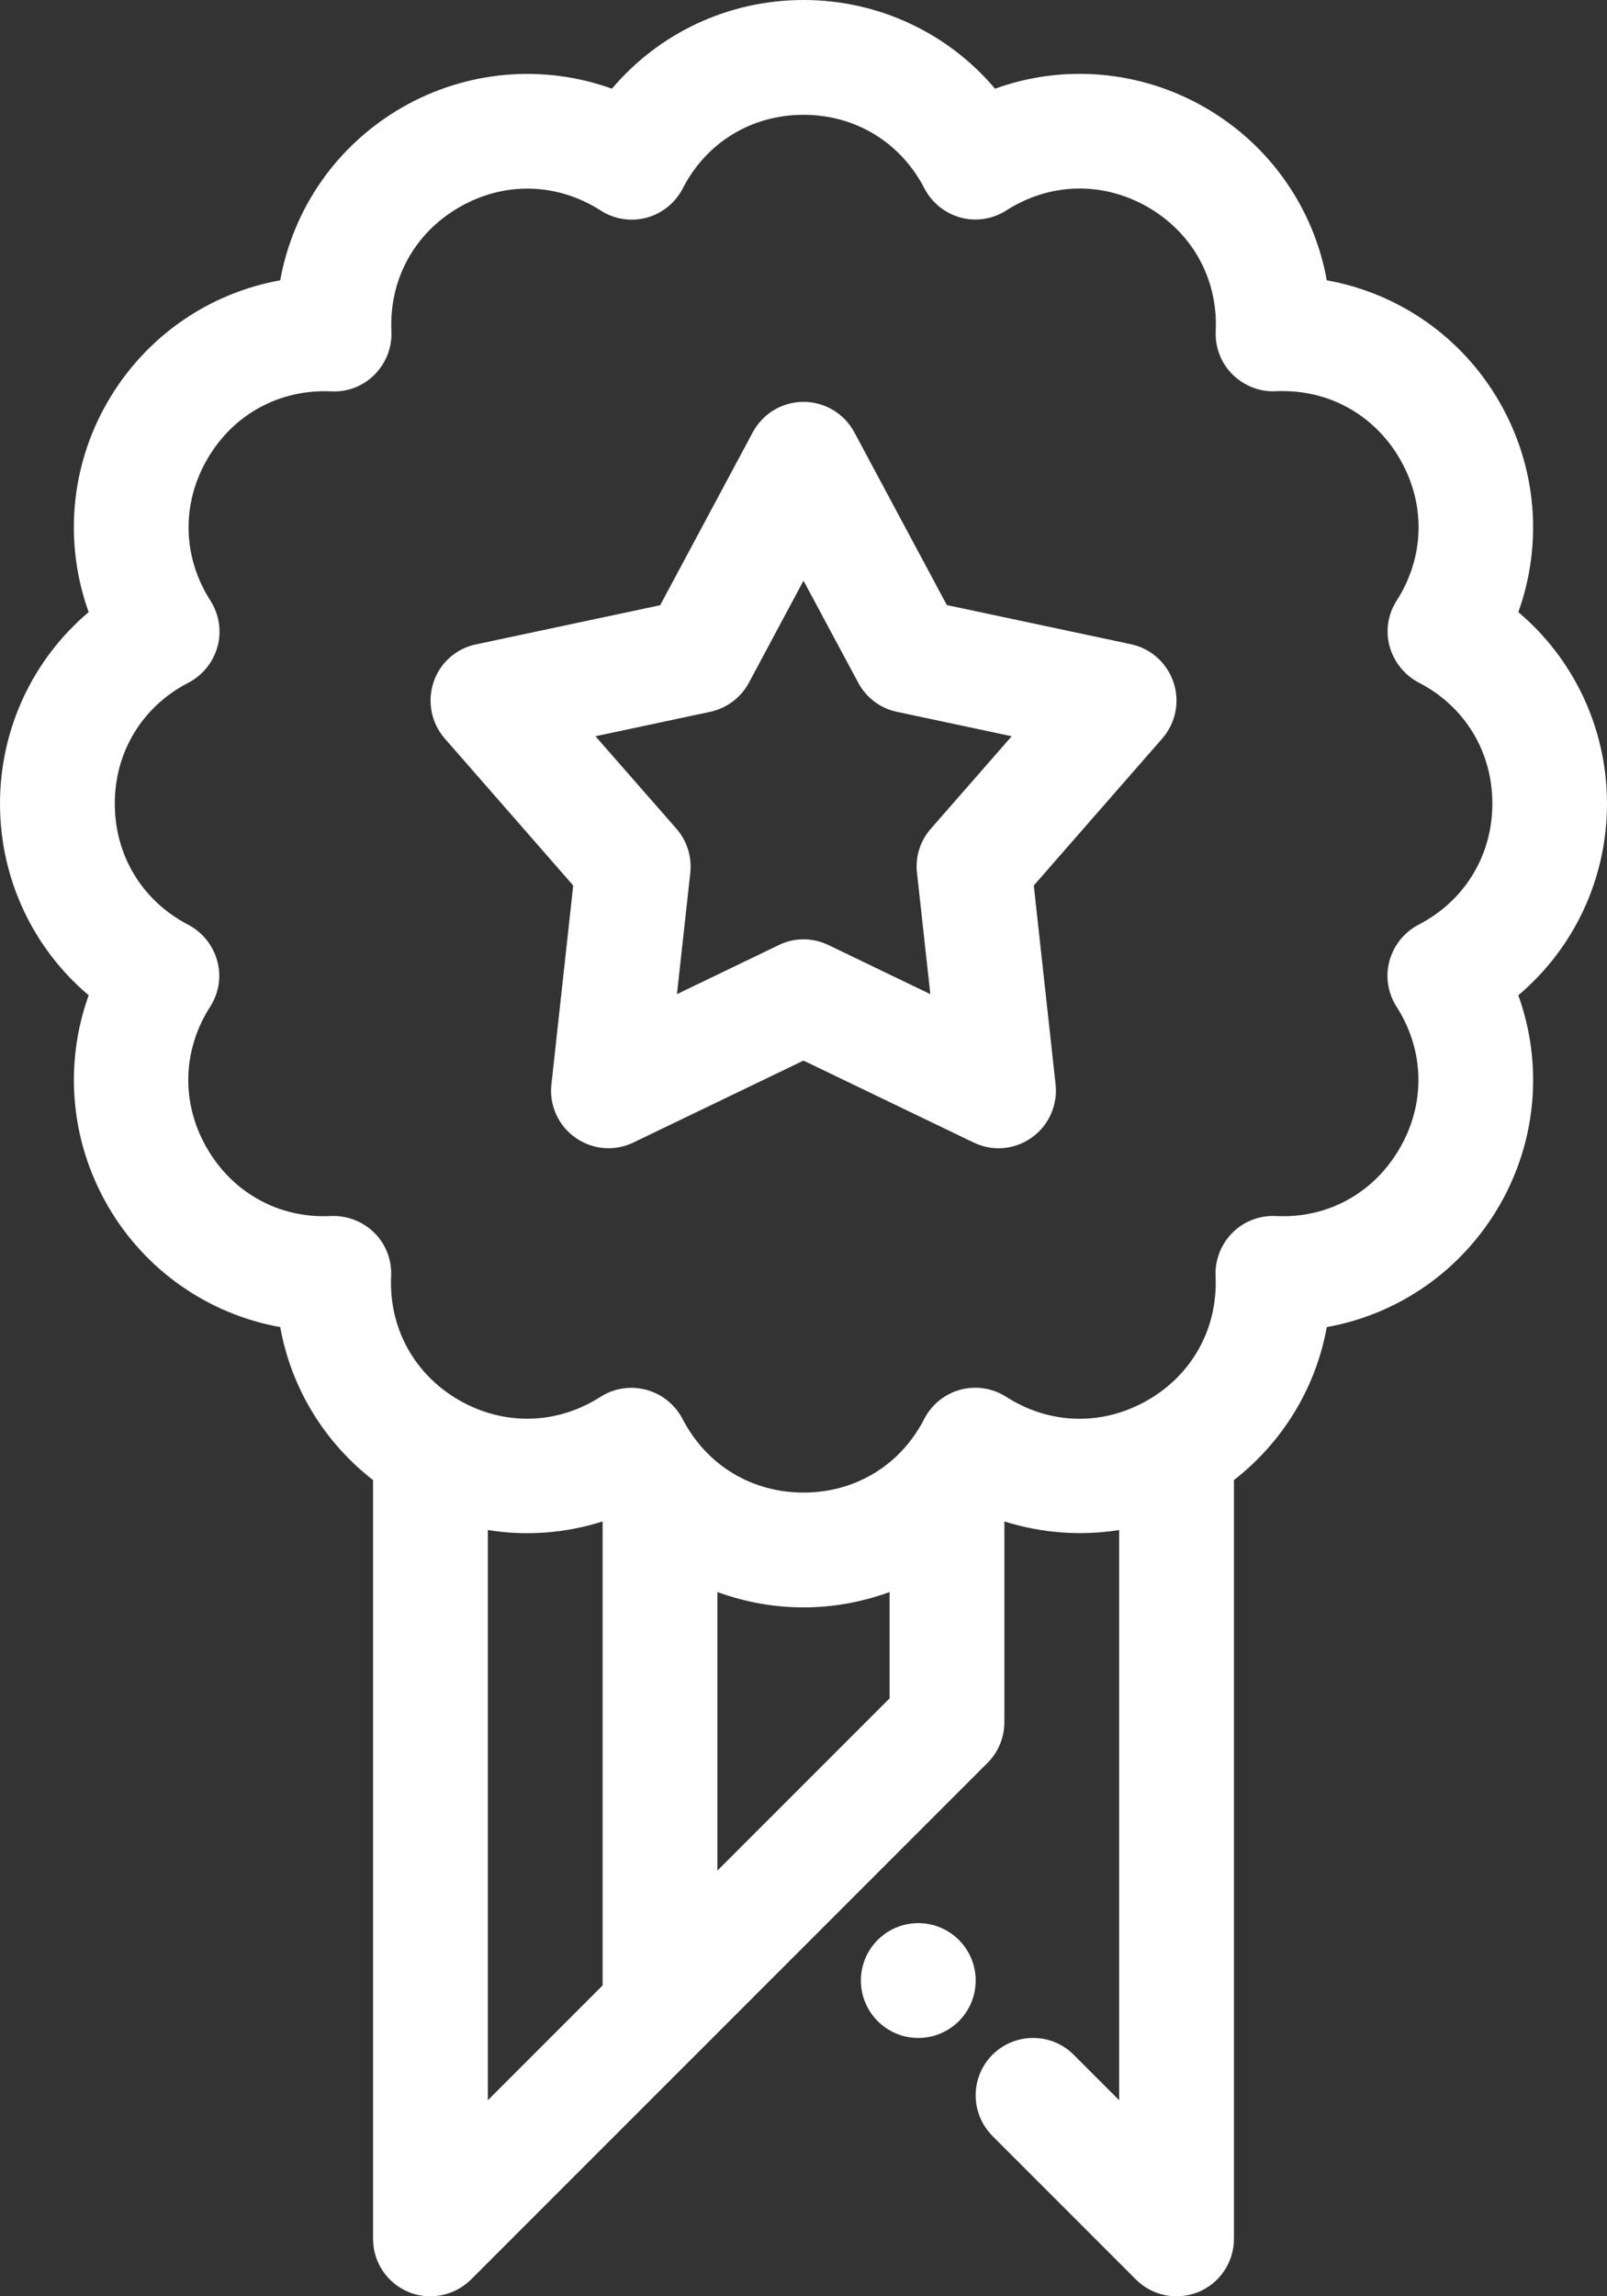 <?xml version="1.0" encoding="UTF-8" standalone="no"?><svg xmlns="http://www.w3.org/2000/svg" xmlns:xlink="http://www.w3.org/1999/xlink" fill="#ffffff" height="160" preserveAspectRatio="xMidYMid meet" version="1" viewBox="0.0 0.0 112.0 160.0" width="112" zoomAndPan="magnify"><rect x="0.0" y="0.0" width="112.0" height="160.0" fill="#333333" stroke="none"/><g id="change1_1"><path d="M78.83,44.89l-12.84-2.73l-6.46-12.06C58.83,28.81,57.47,28,56,28s-2.83,0.81-3.53,2.11l-6.46,12.06l-12.84,2.73 c-1.39,0.29-2.52,1.3-2.96,2.65s-0.15,2.83,0.78,3.9l8.96,10.25l-1.52,13.87c-0.16,1.44,0.48,2.86,1.67,3.7 c1.19,0.84,2.73,0.97,4.04,0.34L56,73.9l11.86,5.71c0.55,0.26,1.14,0.4,1.73,0.4c0.81,0,1.62-0.25,2.31-0.74 c1.19-0.84,1.82-2.26,1.67-3.7l-1.52-13.87l8.96-10.25c0.93-1.07,1.23-2.55,0.78-3.9S80.22,45.19,78.83,44.89z M64.87,57.75 c-0.74,0.84-1.09,1.96-0.96,3.07l0.93,8.45l-7.1-3.42c-0.55-0.26-1.14-0.4-1.73-0.4s-1.19,0.13-1.73,0.4l-7.1,3.42l0.93-8.45 c0.12-1.11-0.23-2.23-0.96-3.07L41.5,51.3l7.99-1.7c1.15-0.25,2.14-0.98,2.7-2.02L56,40.46l3.82,7.12c0.56,1.04,1.54,1.78,2.7,2.02 l7.99,1.7L64.87,57.75z M112,56c0-5.23-2.3-10.07-6.18-13.35c1.72-4.78,1.29-10.12-1.32-14.65s-7.03-7.57-12.03-8.47 c-0.9-5-3.94-9.41-8.47-12.03c-4.53-2.61-9.87-3.05-14.65-1.32C66.07,2.3,61.23,0,56,0S45.93,2.3,42.65,6.18 C37.88,4.46,32.53,4.89,28,7.5c-4.53,2.62-7.57,7.03-8.47,12.03c-5,0.9-9.41,3.94-12.03,8.47s-3.04,9.87-1.32,14.65 C2.3,45.93,0,50.77,0,56s2.3,10.07,6.18,13.35C4.46,74.13,4.89,79.47,7.5,84s7.03,7.57,12.03,8.47c0.76,4.22,3.05,8,6.47,10.66V156 c0,1.62,0.97,3.08,2.47,3.7c0.5,0.21,1.02,0.3,1.53,0.3c1.04,0,2.06-0.41,2.83-1.17l36-36c0.75-0.75,1.17-1.77,1.17-2.83v-13.99 c2.59,0.82,5.33,1.02,8,0.6v39.73l-3.17-3.17c-1.56-1.56-4.09-1.56-5.66,0c-1.56,1.56-1.56,4.09,0,5.66l10,10 c0.77,0.77,1.79,1.17,2.83,1.17c0.52,0,1.04-0.1,1.53-0.3c1.49-0.62,2.47-2.08,2.47-3.7v-52.87c3.41-2.66,5.71-6.44,6.47-10.66 c5-0.9,9.41-3.94,12.03-8.47s3.04-9.87,1.32-14.65C109.7,66.07,112,61.23,112,56z M34,106.61c2.67,0.43,5.4,0.23,8-0.6v32.33l-8,8 V106.61z M50,130.34v-19.41c1.89,0.69,3.91,1.07,6,1.07s4.11-0.38,6-1.07v7.41L50,130.34z M98.87,64.43c-1,0.52-1.73,1.43-2.03,2.52 s-0.11,2.25,0.49,3.19c1.95,3.04,2.04,6.73,0.23,9.86c-1.81,3.13-5.02,4.92-8.66,4.73c-1.11-0.05-2.22,0.37-3.01,1.17 s-1.22,1.89-1.17,3.01c0.17,3.61-1.6,6.85-4.73,8.65c-3.13,1.81-6.82,1.72-9.86-0.23c-0.95-0.61-2.11-0.79-3.19-0.5 c-1.09,0.29-2,1.03-2.52,2.03C62.77,102.08,59.62,104,56,104s-6.77-1.92-8.43-5.13c-0.52-1-1.43-1.73-2.52-2.03 c-0.34-0.09-0.69-0.14-1.04-0.14c-0.76,0-1.51,0.21-2.16,0.63c-3.05,1.95-6.73,2.03-9.86,0.23c-3.13-1.81-4.9-5.04-4.73-8.65 c0.05-1.12-0.37-2.22-1.17-3.01s-1.88-1.21-3.01-1.17c-3.61,0.19-6.85-1.6-8.66-4.73c-1.81-3.13-1.72-6.82,0.23-9.86 c0.61-0.95,0.79-2.11,0.49-3.19s-1.03-2-2.03-2.52C9.92,62.77,8,59.62,8,56s1.92-6.77,5.13-8.43c1-0.52,1.73-1.43,2.03-2.52 s0.11-2.25-0.49-3.19c-1.95-3.04-2.04-6.73-0.23-9.86c1.81-3.13,5.04-4.9,8.66-4.73c1.12,0.06,2.22-0.37,3.01-1.17 s1.22-1.89,1.17-3.01c-0.17-3.61,1.6-6.85,4.73-8.65c3.13-1.81,6.81-1.72,9.86,0.23c0.94,0.61,2.11,0.79,3.19,0.5s2-1.03,2.52-2.03 C49.23,9.92,52.38,8,56,8s6.77,1.92,8.43,5.13c0.52,1,1.43,1.73,2.52,2.03c1.08,0.29,2.25,0.11,3.19-0.5 c3.05-1.95,6.73-2.03,9.86-0.23c3.13,1.81,4.9,5.04,4.73,8.65c-0.05,1.12,0.37,2.22,1.17,3.01s1.9,1.23,3.01,1.17 c3.62-0.17,6.85,1.6,8.66,4.73c1.81,3.13,1.72,6.82-0.23,9.86c-0.61,0.95-0.79,2.11-0.49,3.19s1.03,2,2.03,2.52 c3.21,1.66,5.13,4.81,5.13,8.43S102.08,62.77,98.87,64.43z M68,138c0,2.21-1.79,4-4,4s-4-1.79-4-4c0-2.21,1.79-4,4-4 S68,135.79,68,138z" fill="inherit"/></g></svg>